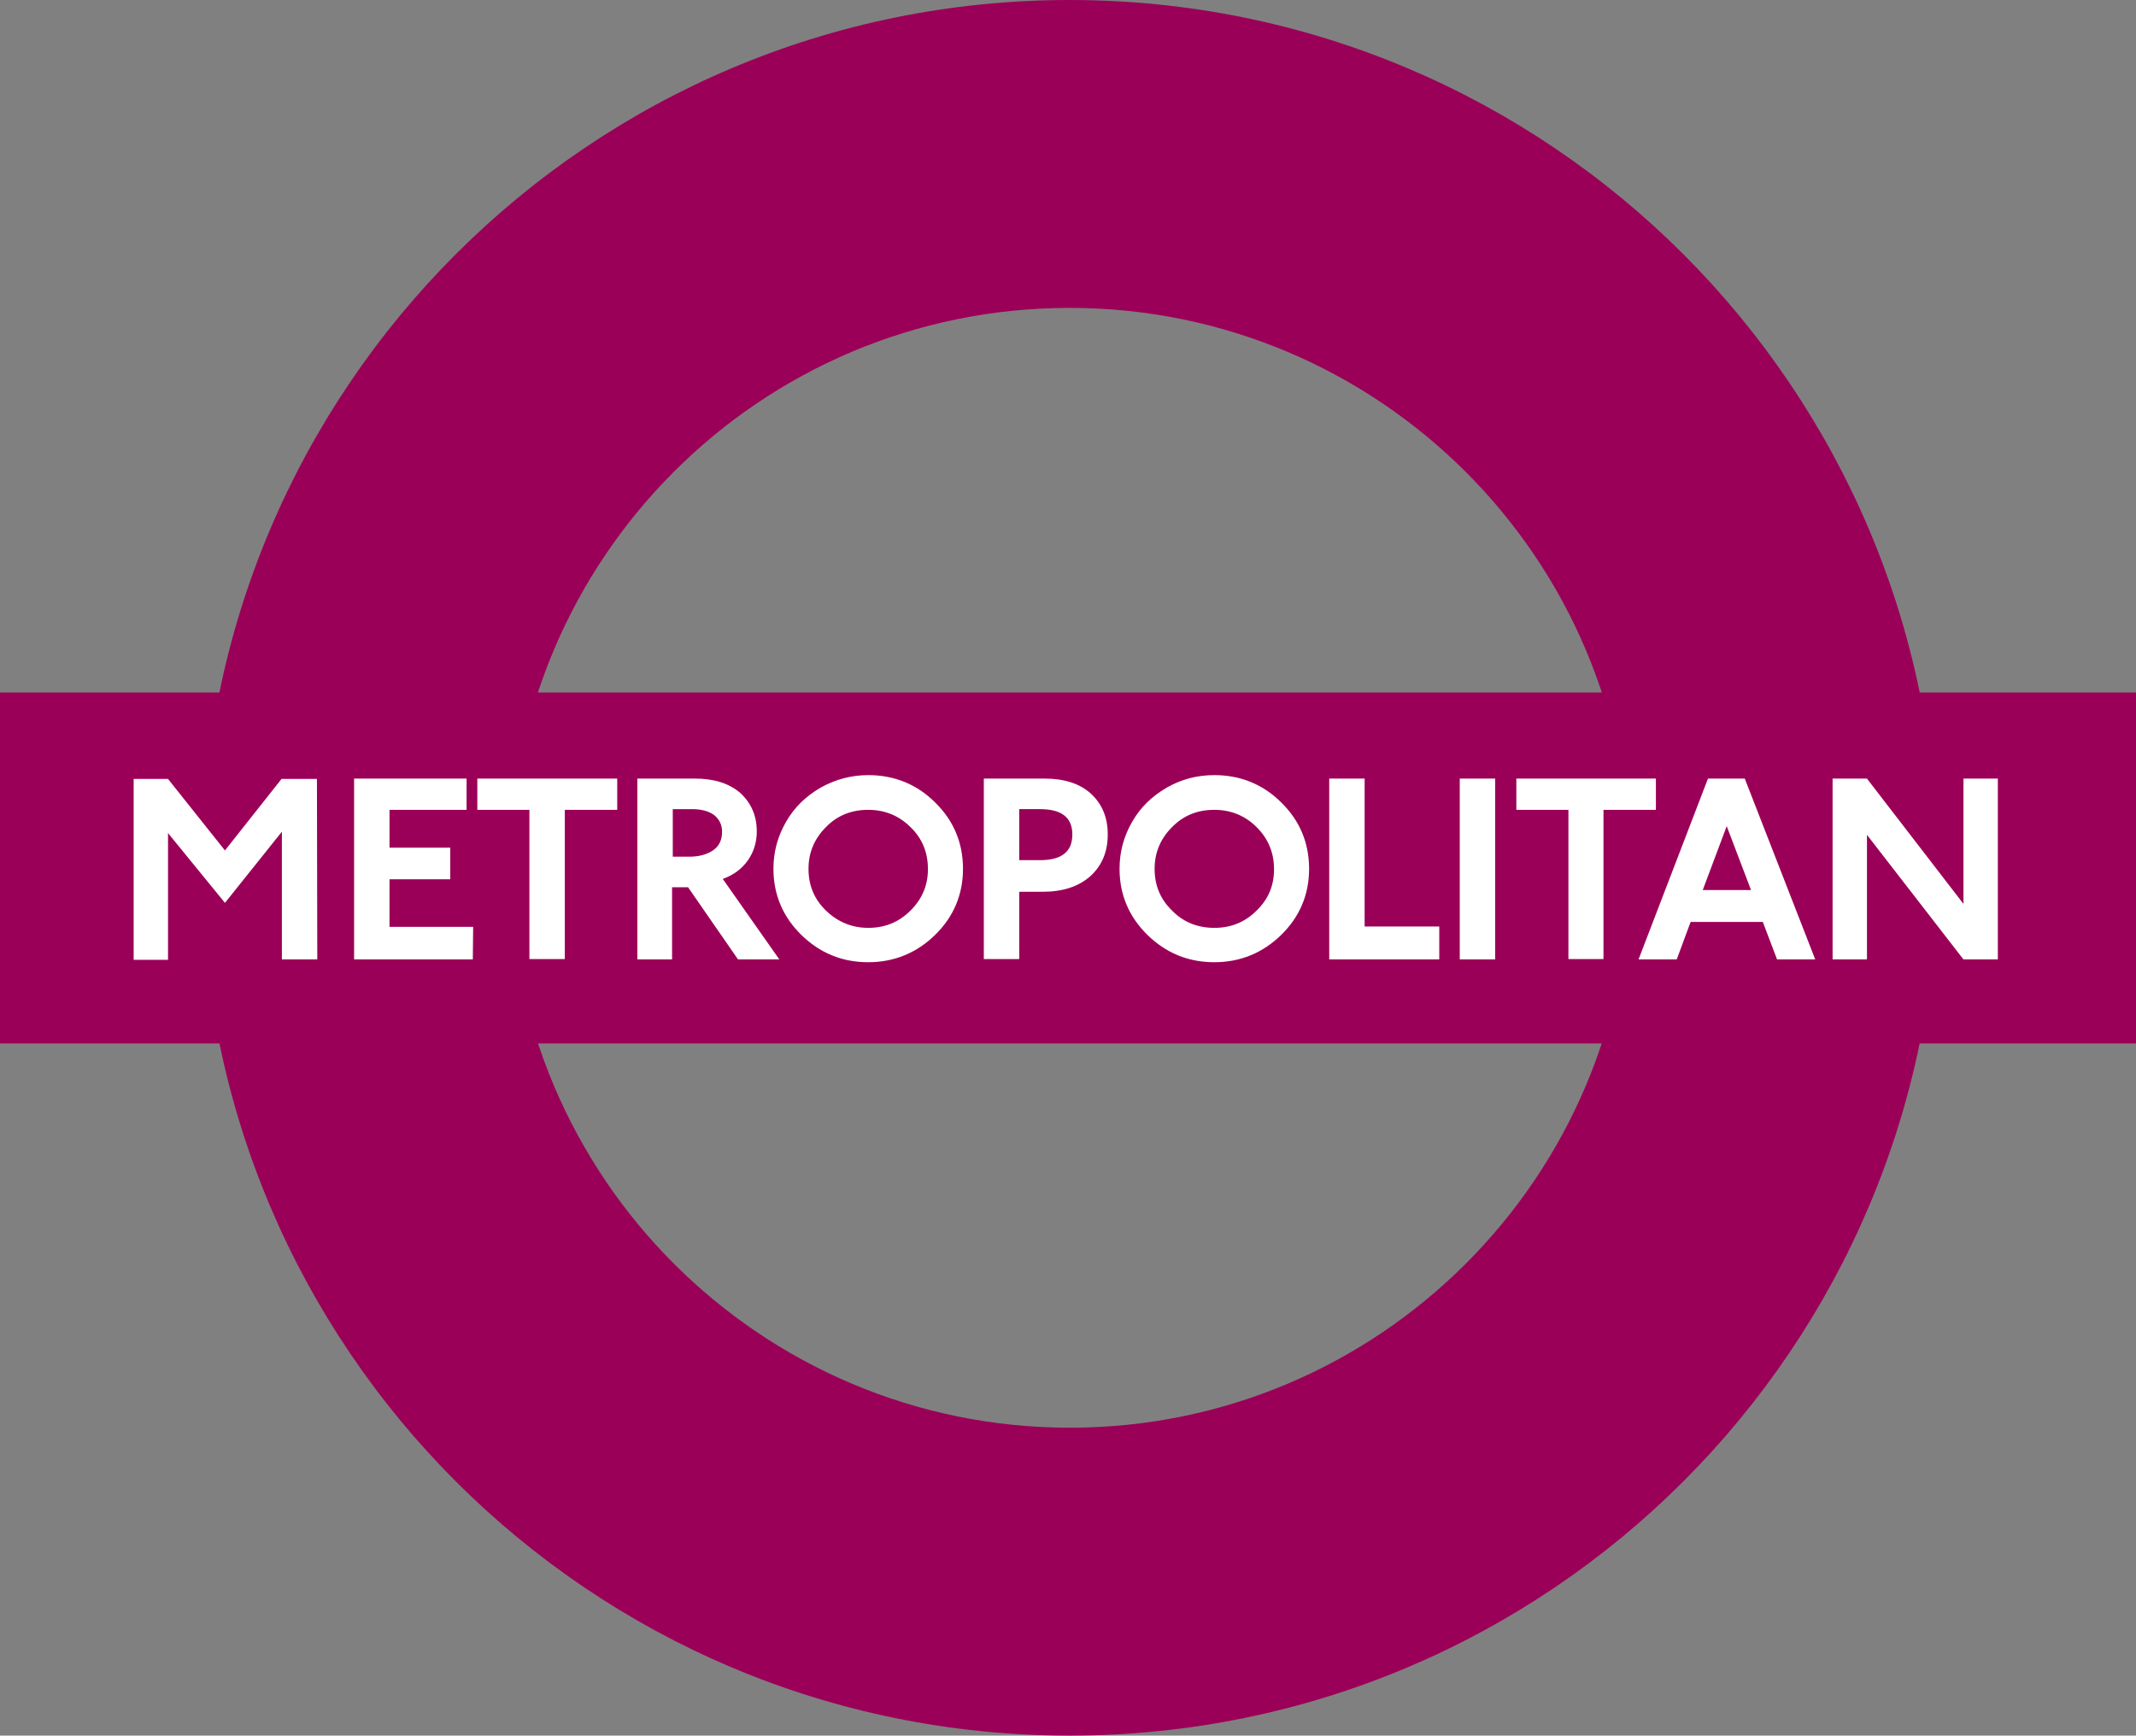 <svg xmlns="http://www.w3.org/2000/svg" viewBox="0 0 615.3 500" xml:space="preserve"><rect x="0" y="0" width="615.3" height="500" fill="#808080" stroke="none"/><g fill="#9B0058"><path d="M469.5 250c0 89.1-72.3 161.3-161.3 161.3-89.1 0-161.3-72.2-161.3-161.3S219 88.7 308.1 88.7 469.5 160.9 469.5 250M308.1 0C170 0 58.1 111.9 58.1 250s111.9 250 250 250 250-111.9 250-250S446.2 0 308.1 0"/><path d="M0 199.5h615.3v101.1H0z"/></g><g fill="#FFF"><path d="M91.4 276.4H81.2v-36.8l-16.4 20.5L48.4 240v36.5h-9.9v-52.1h9.9L64.8 245l16.3-20.6h10.2l.1 52zM136.2 276.4H102v-52.1h32.4v9h-22.2v10.9h17.5v9.1h-17.5V267h24.1l-.1 9.4zM177.8 233.3h-15.1v43h-10.2v-43h-15v-9h40.3v9zM224.5 276.4h-11.9l-14.4-20.8h-4.6v20.8h-10v-52.1h16.6c5.4 0 9.7 1.3 13 4.1 3.1 2.8 4.8 6.5 4.8 11.1 0 3.2-.9 6-2.6 8.4-1.7 2.4-4.1 4.2-7.2 5.3l16.3 23.2zm-30.8-29.6h4.8c3 0 5.3-.7 7-1.9s2.5-3 2.5-5.3c0-2-.8-3.6-2.3-4.8-1.5-1.1-3.6-1.7-6.3-1.7h-5.6v13.7zM250.1 223.3c7.6 0 14.1 2.7 19.3 7.9 5.3 5.2 8 11.6 8 19.1 0 7.4-2.7 13.8-8 19s-11.8 7.9-19.3 7.9c-7.6 0-14-2.7-19.3-7.9-5.3-5.2-8-11.6-8-19 0-4.9 1.2-9.3 3.6-13.5s5.7-7.4 10-9.9c4.3-2.4 8.9-3.6 13.7-3.6zm0 44c4.8 0 8.8-1.6 12.2-5 3.3-3.3 5-7.2 5-11.9 0-4.8-1.6-8.8-5-12.1-3.3-3.3-7.4-5-12.2-5-4.8 0-8.9 1.6-12.2 5-3.3 3.3-5 7.3-5 12s1.6 8.7 5 12c3.4 3.3 7.5 5 12.2 5zM283.4 224.3h17.5c5.6 0 10.1 1.4 13.3 4.3 3.2 2.9 4.9 6.8 4.9 11.8 0 5-1.7 9-5 12-3.4 3-7.9 4.5-13.7 4.5h-6.8v19.4h-10.2v-52zm10.2 23.5h6c6.3 0 9.3-2.5 9.3-7.4s-3.1-7.3-9.3-7.3h-6v14.7zM349.8 223.3c7.6 0 14.1 2.7 19.3 7.9 5.3 5.2 8 11.6 8 19.1 0 7.4-2.7 13.8-8 19s-11.8 7.9-19.3 7.9c-7.6 0-14-2.7-19.3-7.9-5.3-5.2-8-11.6-8-19 0-4.9 1.2-9.3 3.6-13.5s5.7-7.4 10-9.9c4.2-2.4 8.7-3.6 13.7-3.6zm0 44c4.8 0 8.8-1.6 12.2-5 3.4-3.3 5-7.2 5-11.9 0-4.8-1.7-8.8-5-12.1-3.3-3.3-7.4-5-12.2-5-4.8 0-8.9 1.6-12.2 5-3.3 3.3-5 7.3-5 12s1.6 8.7 5 12c3.2 3.3 7.3 5 12.2 5zM414.6 276.4h-31.7v-52.1h10.2v42.6h21.5v9.5zM430.7 276.4h-10.2v-52.1h10.2v52.1zM477 233.3h-15.1v43h-10.1v-43h-15v-9H477v9zM522.9 276.4h-11l-4.1-10.8H487l-4 10.8h-11l20-52.1h10.6l20.3 52.1zm-18.5-20-7-18.4-6.9 18.4h13.9zM575.5 276.4h-9.9l-27.8-35.9v35.9h-9.9v-52.1h9.9l27.8 36.1v-36.1h9.9v52.1z"/></g></svg>
